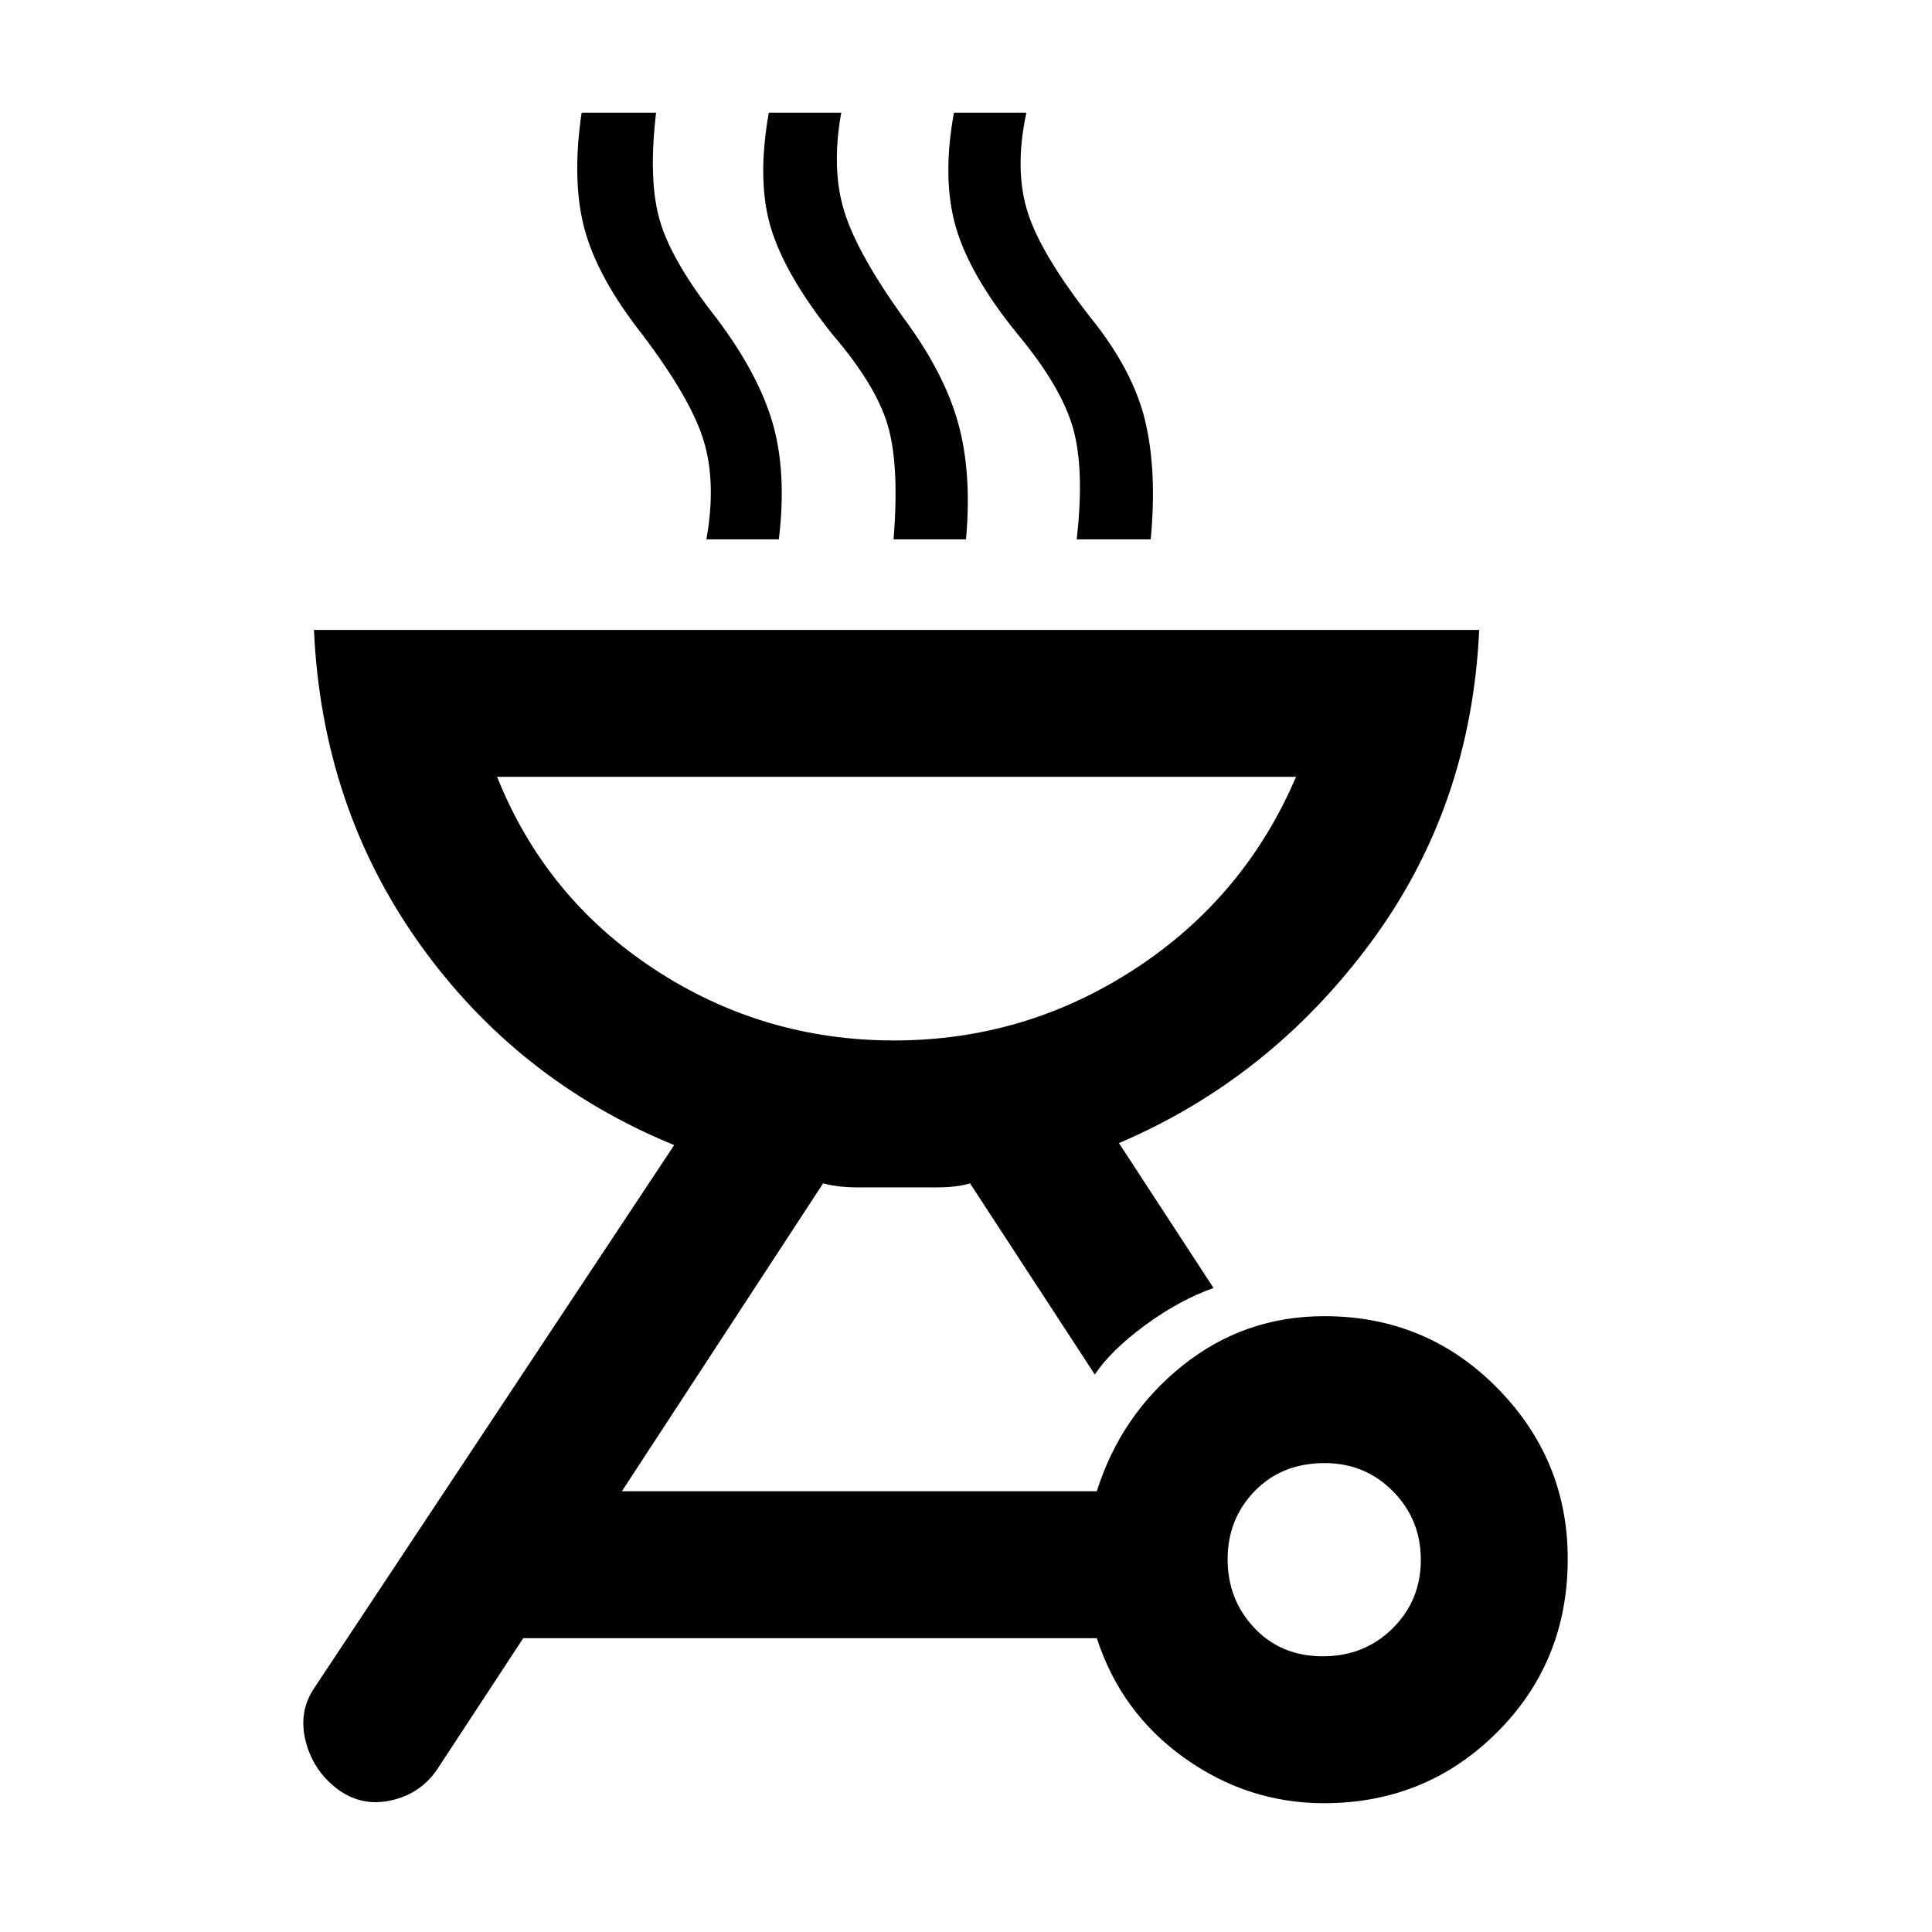 <?xml version="1.0" encoding="UTF-8"?> <svg xmlns="http://www.w3.org/2000/svg" height="48px" viewBox="0 -960 960 960" width="48px" fill="#000000"><path d="M658.03-306q50.72 0 85.85 35.59 35.12 35.59 35.12 85 0 51.24-35.25 86.33Q708.51-64 657.87-64 620-64 588.5-86.5 557-109 545-146H260l-42 64q-8 12.67-22.5 16.33Q181-62 169.1-70q-12.9-9-17-24t3.9-27l179-270q-78-32-126.5-100T156-647h579q-4 88-54 155.5T556-392l47 72q-17 6-34 18.5T544-277l-62-95q-6.34 2-16.73 2h-39.04q-9.89 0-17.23-2L309-219h236q12-38 42.66-62.5 30.67-24.5 70.37-24.5Zm-.74 169Q678-137 692-150.89q14-13.9 14-34Q706-205 692.14-219q-13.87-14-33.93-14-21.21 0-34.71 13.86-13.5 13.87-13.5 33.93 0 20.06 13.29 34.14 13.29 14.07 34 14.07ZM444.23-443q65.22 0 119.69-35.55Q618.4-514.1 644-574H247q24 60 78 95.5T444.23-443ZM351-692q5-28-1.31-48.89-6.31-20.9-30.69-53.11-22-28-28.5-52t-1.5-58h37q-4 34 2 54.07t28 48q21 27.93 28 52.43t3 57.5h-36Zm93 0q3-37.16-3-57.08T413.5-794q-23.35-29.39-30.43-52.69Q376-870 382-904h36q-5 28 1.5 49t29.5 53q20 27 27 51.87 7 24.87 4 58.13h-36Zm91 0q4-35-1.89-55.5t-27.5-46.5Q482-823 475-847t-1-57h36q-6 28 .5 49t31.55 53Q563-776 569-750.97t2.78 58.97H535Zm-90 249Z"></path></svg> 
